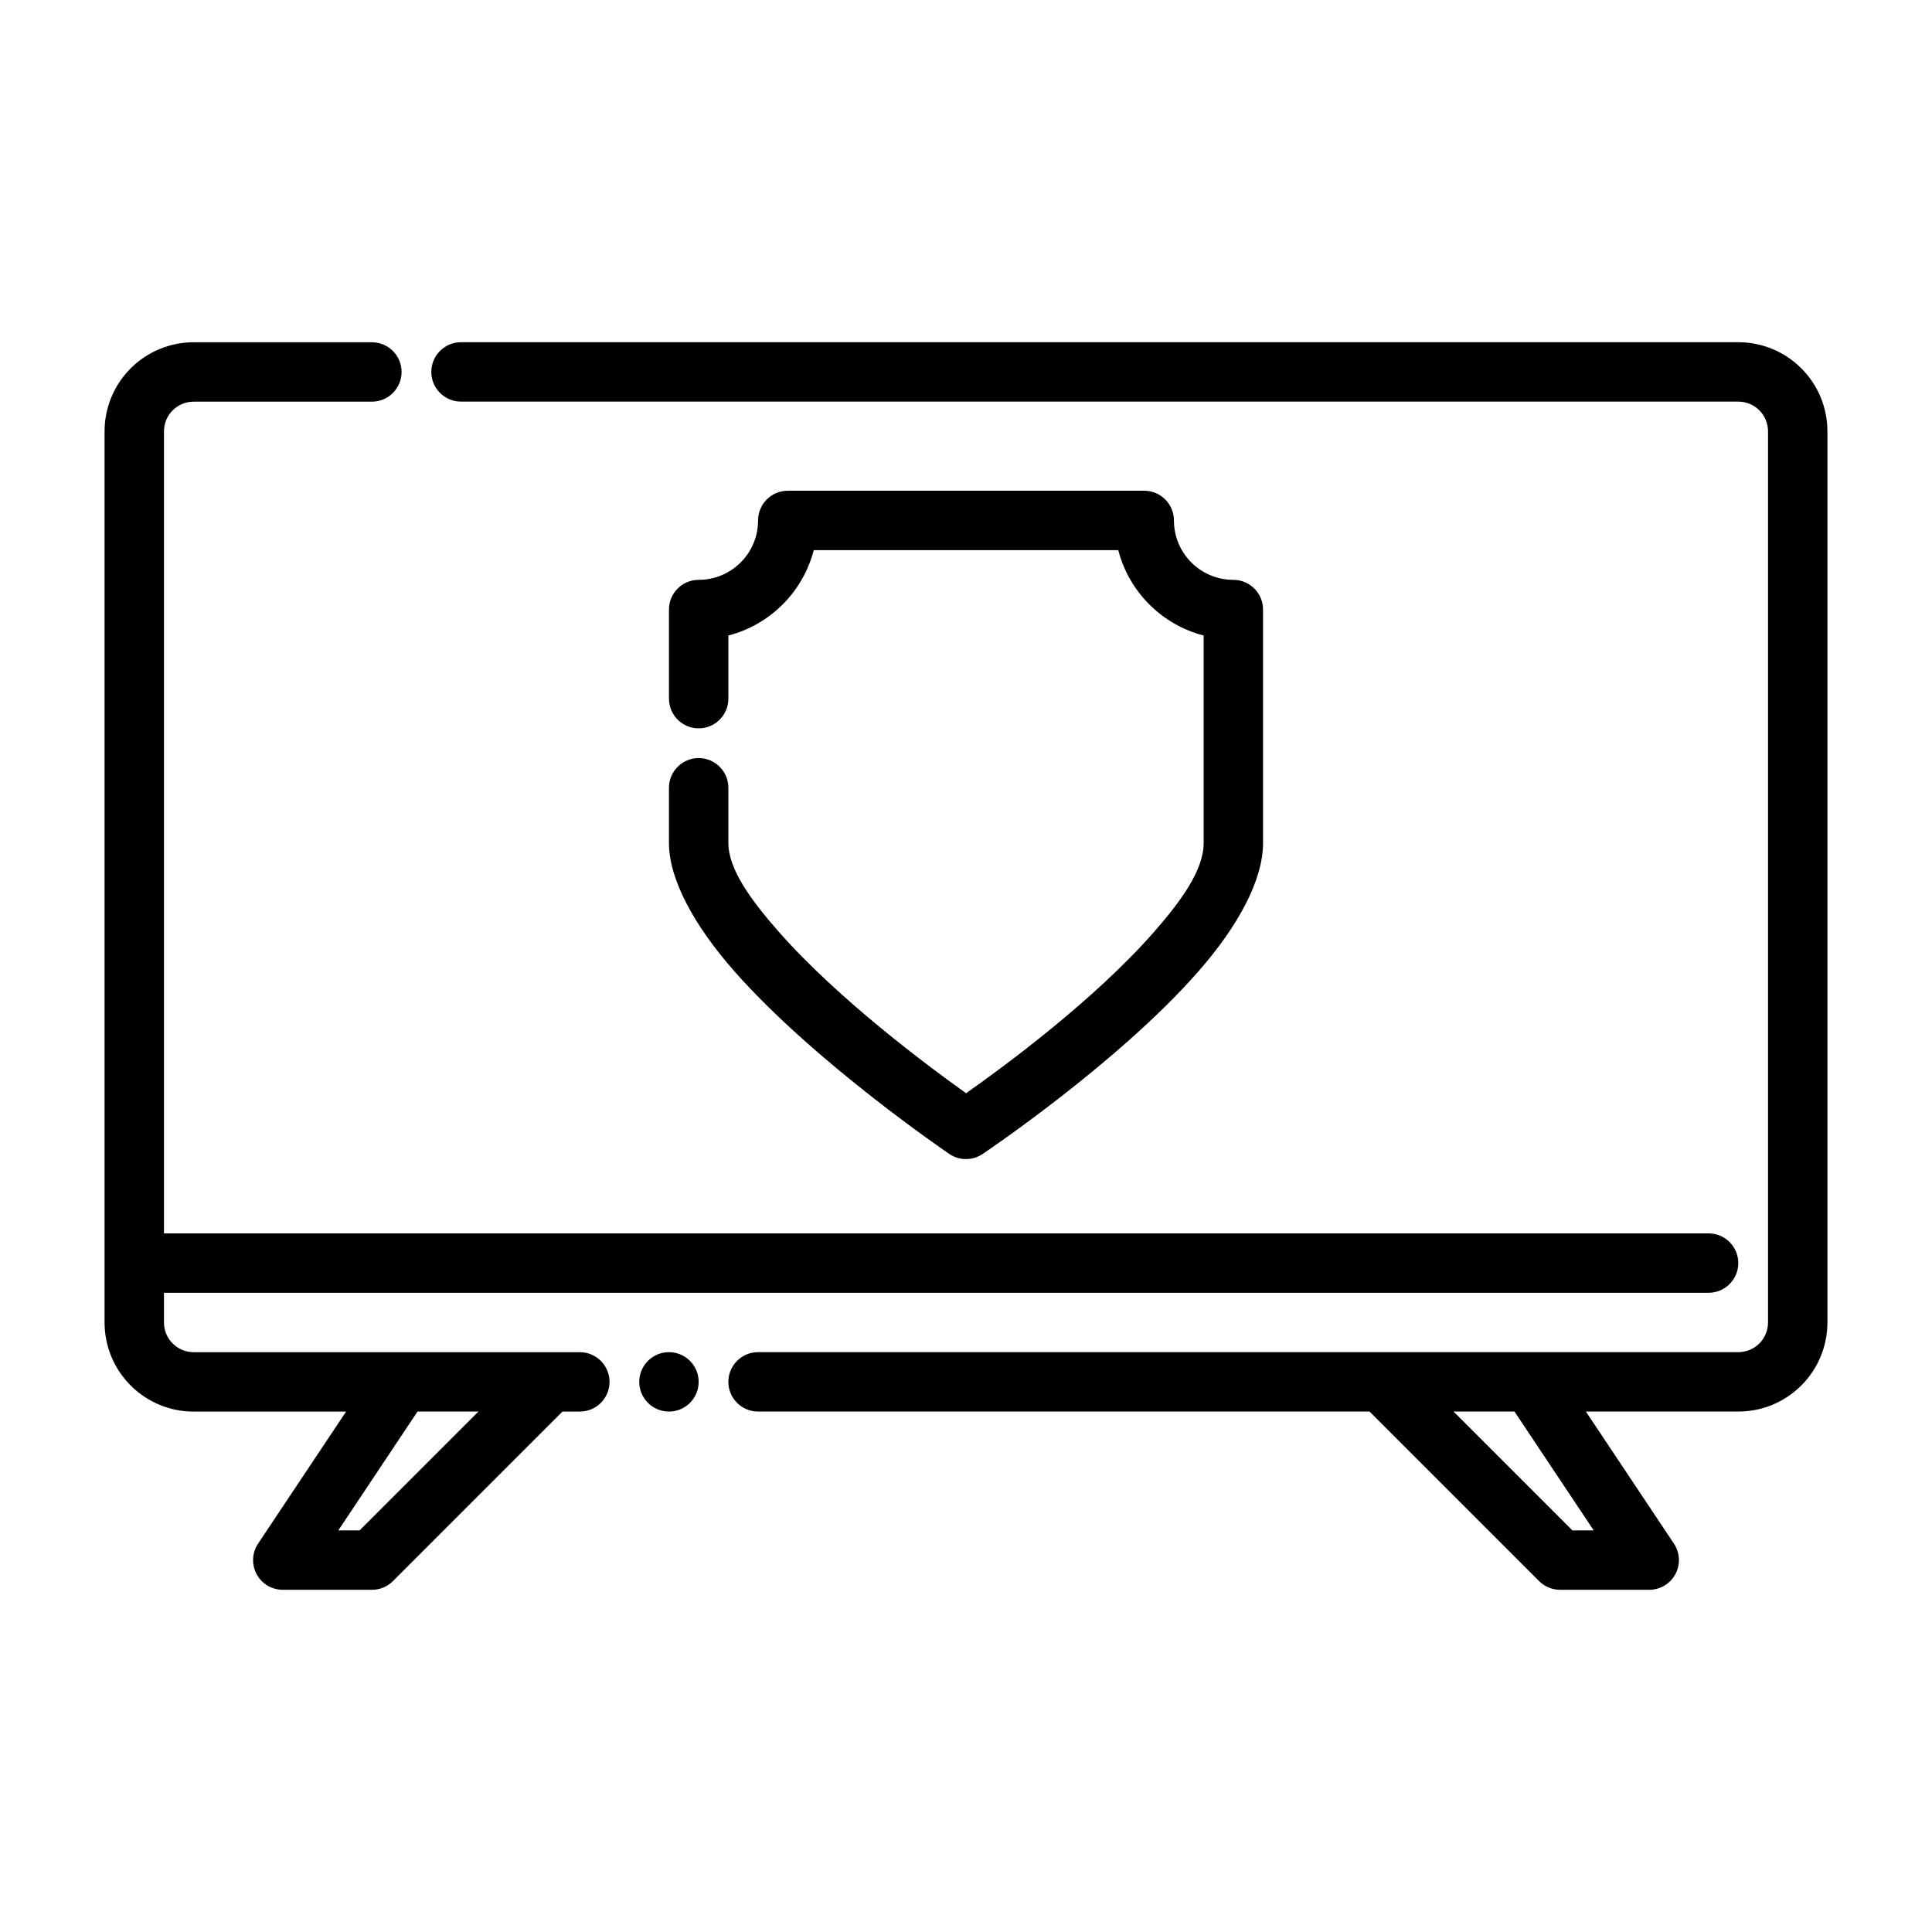 <?xml version="1.0" encoding="UTF-8"?>
<!-- Uploaded to: SVG Repo, www.svgrepo.com, Generator: SVG Repo Mixer Tools -->
<svg fill="#000000" width="800px" height="800px" version="1.1" viewBox="144 144 512 512" xmlns="http://www.w3.org/2000/svg">
 <g fill-rule="evenodd">
  <path d="m321.28 352.77v14.586c-0.008 9.809 6.809 22.059 17.246 33.938 21.395 24.348 57.062 48.523 57.062 48.523 2.644 1.793 6.125 1.801 8.785 0.023 0 0 35.715-23.914 57.129-48.305 10.438-11.887 17.254-24.207 17.215-34.211v-61.789c0-4.344-3.527-7.871-7.871-7.871-8.699 0-15.742-7.047-15.742-15.742 0-4.344-3.527-7.871-7.871-7.871h-94.465c-4.344 0-7.871 3.527-7.871 7.871 0 8.699-7.047 15.742-15.742 15.742-4.344 0-7.871 3.527-7.871 7.871v23.617c0 4.344 3.527 7.871 7.871 7.871s7.871-3.527 7.871-7.871v-16.734c11.066-2.852 19.773-11.555 22.625-22.625h80.703c2.852 11.066 11.555 19.773 22.625 22.625v54.969c0.023 7.109-5.879 15.305-13.305 23.758-15.785 17.988-39.832 35.668-49.648 42.57-9.801-6.977-33.859-24.828-49.672-42.816-7.414-8.438-13.336-16.562-13.328-23.539v-14.594c0-4.344-3.527-7.871-7.871-7.871s-7.871 3.527-7.871 7.871z"/>
  <path d="m506.95 518.08 44.926 44.926c1.473 1.48 3.481 2.305 5.566 2.305h23.617c2.906 0 5.574-1.598 6.941-4.156 1.371-2.559 1.219-5.668-0.395-8.086l-23.324-34.992h40.391c6.266 0 12.273-2.488 16.695-6.918 4.434-4.426 6.918-10.43 6.918-16.695v-236.16c0-6.266-2.488-12.273-6.918-16.695-4.426-4.434-10.43-6.918-16.695-6.918h-338.5c-4.344 0-7.871 3.527-7.871 7.871s3.527 7.871 7.871 7.871h338.5c2.086 0 4.094 0.828 5.566 2.305 1.48 1.473 2.305 3.481 2.305 5.566v236.16c0 2.086-0.828 4.094-2.305 5.566-1.473 1.48-3.481 2.305-5.566 2.305h-259.78c-4.344 0-7.871 3.527-7.871 7.871s3.527 7.871 7.871 7.871h162.05zm38.406 0 20.988 31.488h-5.644l-31.488-31.488z"/>
  <path d="m235.72 518.08-23.324 34.992c-1.613 2.418-1.762 5.527-0.395 8.086 1.371 2.559 4.039 4.156 6.941 4.156h23.617c2.086 0 4.094-0.828 5.566-2.305l44.926-44.926h4.613c4.344 0 7.871-3.527 7.871-7.871s-3.527-7.871-7.871-7.871h-102.34c-2.086 0-4.094-0.828-5.566-2.305-1.48-1.473-2.305-3.481-2.305-5.566v-7.871h409.34c4.344 0 7.871-3.527 7.871-7.871s-3.527-7.871-7.871-7.871h-409.34v-212.54c0-2.086 0.828-4.094 2.305-5.566 1.473-1.48 3.481-2.305 5.566-2.305h47.23c4.344 0 7.871-3.527 7.871-7.871s-3.527-7.871-7.871-7.871h-47.23c-6.266 0-12.273 2.488-16.695 6.918-4.434 4.426-6.918 10.43-6.918 16.695v236.16c0 6.266 2.488 12.273 6.918 16.695 4.426 4.434 10.43 6.918 16.695 6.918h40.391zm35.07 0-31.488 31.488h-5.644l20.988-31.488z"/>
  <path d="m329.15 510.21c0 4.348-3.523 7.871-7.871 7.871s-7.871-3.523-7.871-7.871c0-4.348 3.523-7.871 7.871-7.871s7.871 3.523 7.871 7.871"/>
 </g>
</svg>